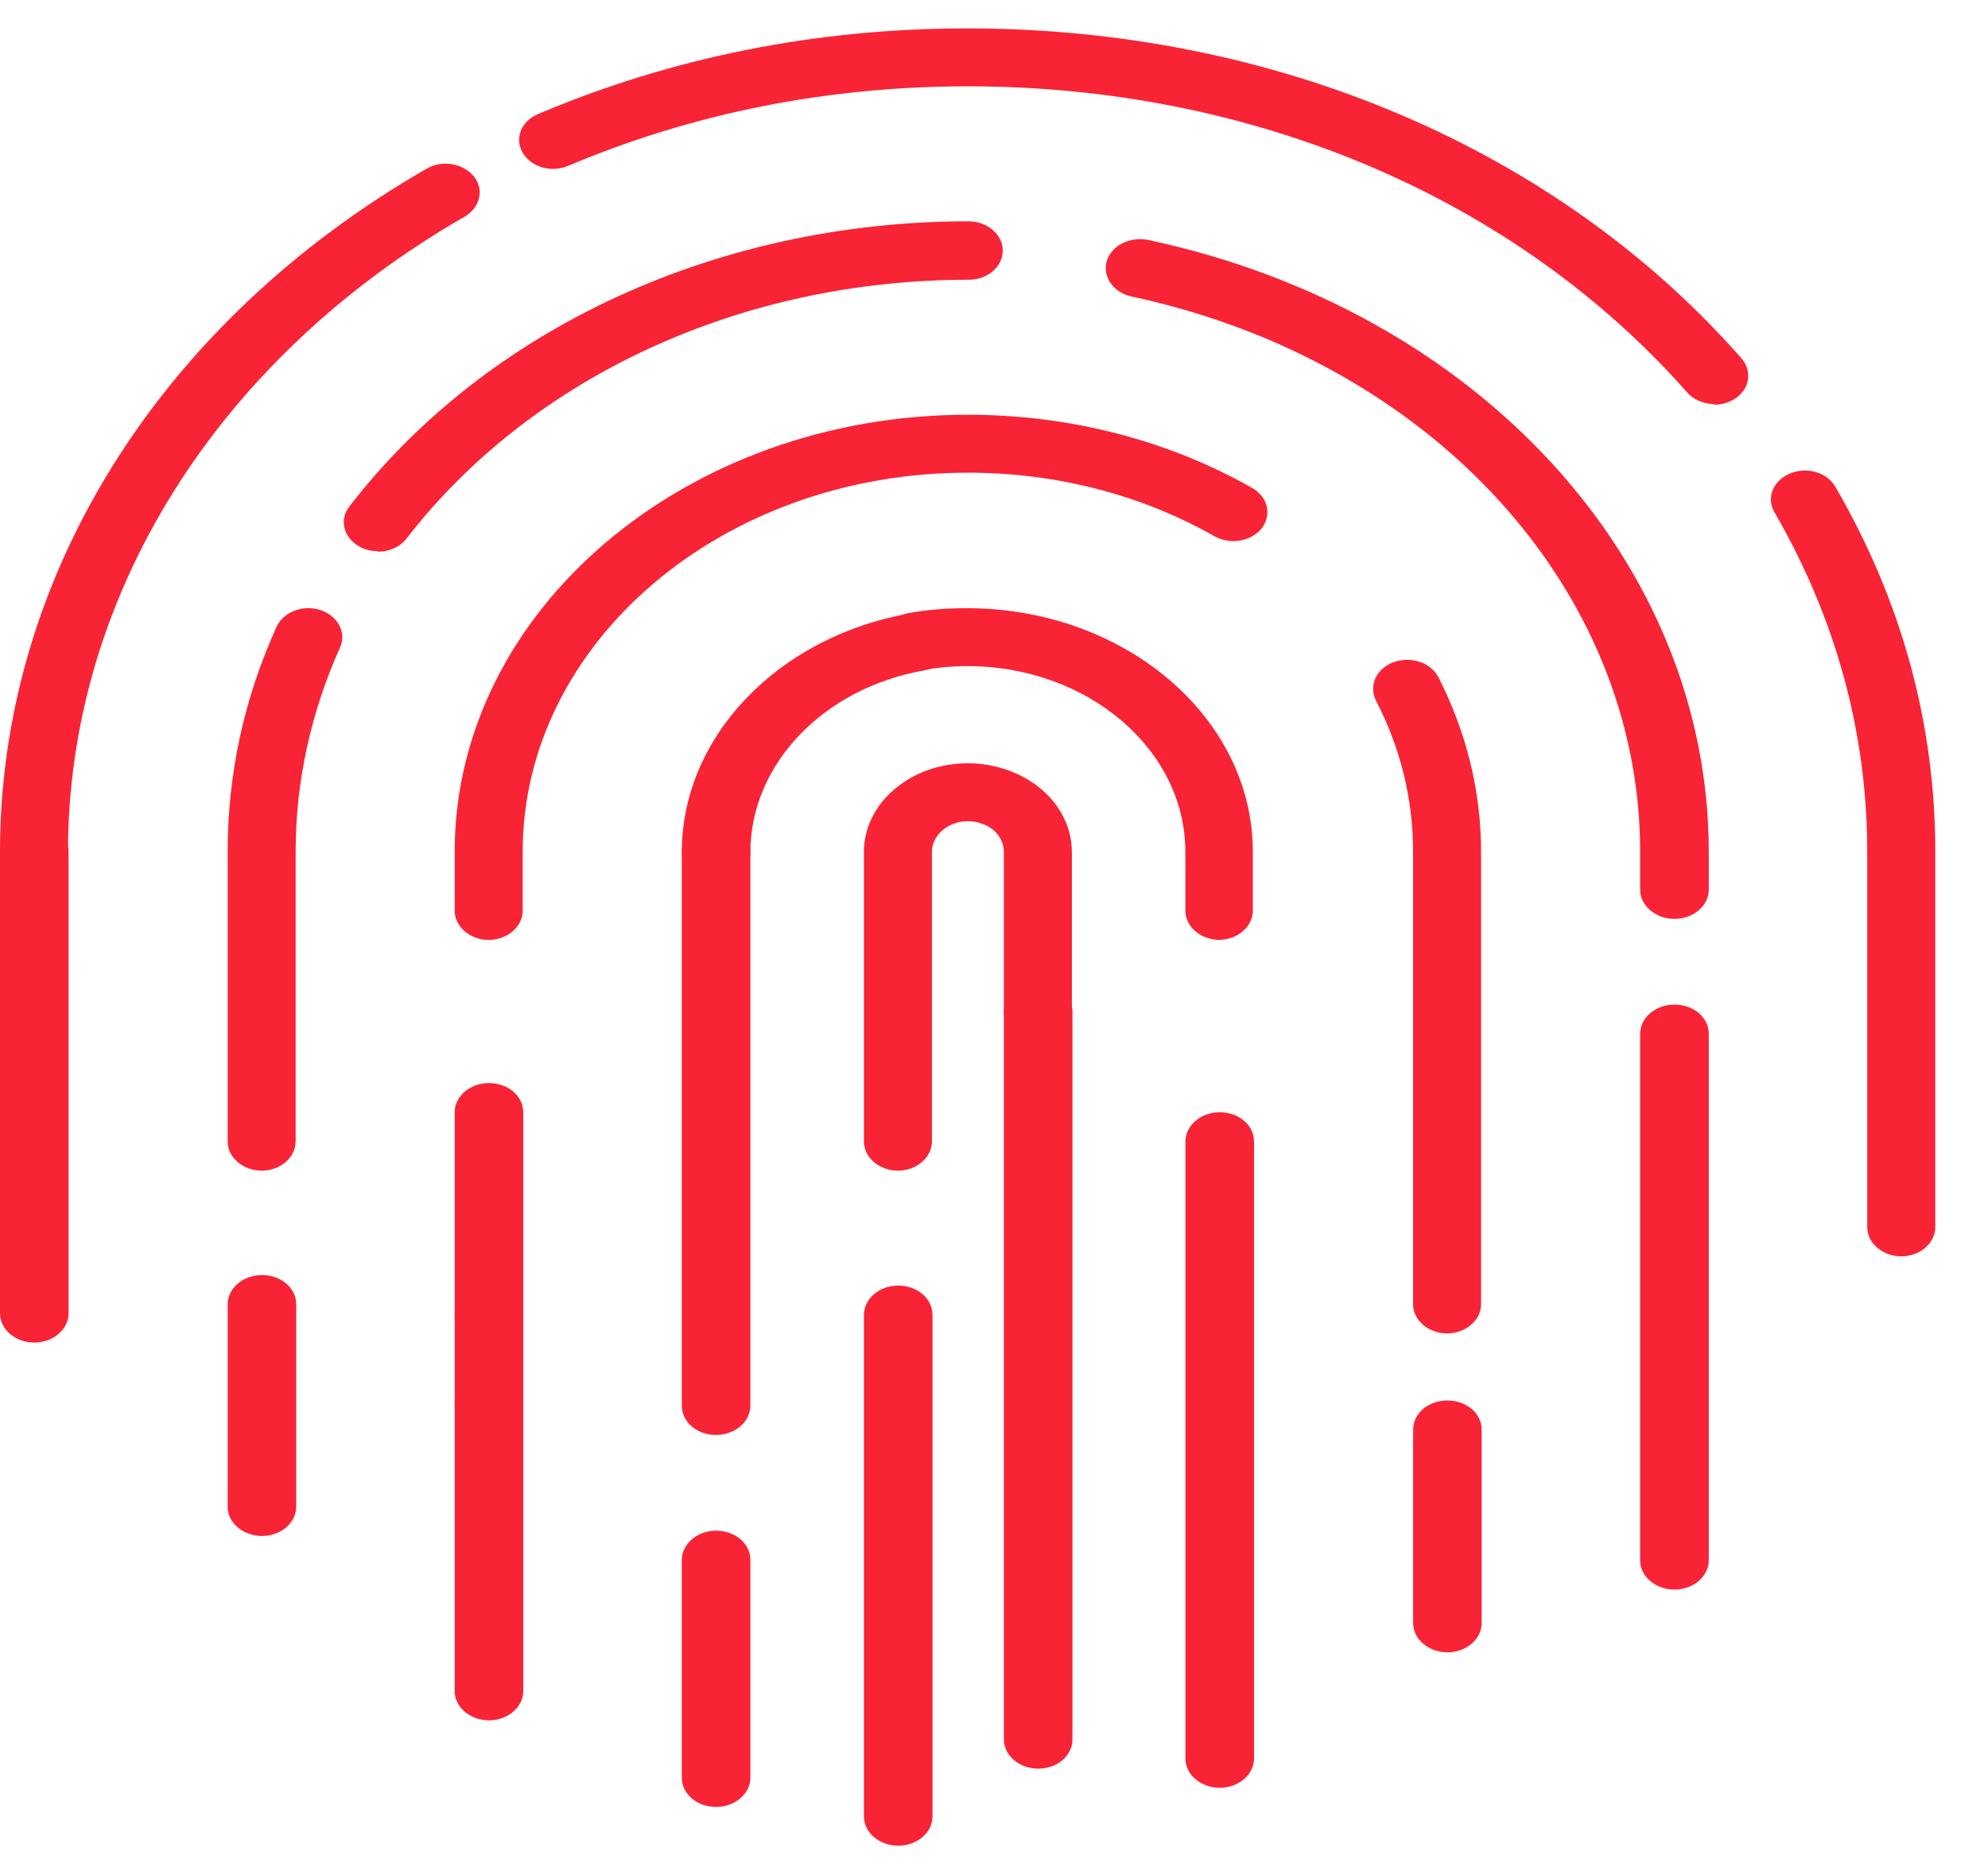 <svg width="35" height="33" viewBox="0 0 35 33" fill="none" xmlns="http://www.w3.org/2000/svg">
<path d="M0.604 15.514C0.277 15.514 0 15.286 0 15C0 10.169 2.81 5.676 7.511 2.97C7.788 2.81 8.154 2.877 8.342 3.105C8.53 3.341 8.451 3.653 8.184 3.813C3.81 6.325 1.197 10.515 1.197 15C1.197 15.278 0.93 15.514 0.594 15.514H0.604Z" fill="#F92336"/>
<path d="M0.604 17.596C0.277 17.596 0 17.368 0 17.082V15C0 14.721 0.267 14.485 0.604 14.485C0.94 14.485 1.207 14.713 1.207 15V17.082C1.207 17.36 0.94 17.596 0.604 17.596Z" fill="#F92336"/>
<path d="M0.604 23.64C0.277 23.64 0 23.413 0 23.126V17.073C0 16.795 0.267 16.559 0.604 16.559C0.94 16.559 1.207 16.787 1.207 17.073V23.126C1.207 23.404 0.94 23.64 0.604 23.64Z" fill="#F92336"/>
<path d="M33.478 22.123C33.152 22.123 32.874 21.895 32.874 21.608V14.999C32.874 12.9 32.32 10.886 31.242 9.023C31.093 8.77 31.212 8.466 31.509 8.34C31.806 8.213 32.162 8.315 32.31 8.567C33.478 10.574 34.072 12.74 34.072 14.999V21.608C34.072 21.887 33.805 22.123 33.468 22.123H33.478Z" fill="#F92336"/>
<path d="M30.193 7.117C30.015 7.117 29.827 7.05 29.708 6.915C26.68 3.484 22.068 1.52 17.041 1.52C14.567 1.52 12.202 1.992 10.005 2.919C9.708 3.046 9.352 2.945 9.204 2.692C9.055 2.439 9.174 2.135 9.471 2.009C11.836 1.006 14.379 0.5 17.031 0.5C22.445 0.5 27.412 2.616 30.658 6.308C30.856 6.536 30.807 6.856 30.539 7.025C30.43 7.092 30.302 7.126 30.183 7.126L30.193 7.117Z" fill="#F92336"/>
<path d="M29.48 27.99C29.153 27.99 28.876 27.762 28.876 27.476V18.203C28.876 17.925 29.143 17.689 29.48 17.689C29.816 17.689 30.084 17.916 30.084 18.203V27.476C30.084 27.754 29.816 27.99 29.48 27.99Z" fill="#F92336"/>
<path d="M29.48 16.18C29.154 16.18 28.876 15.952 28.876 15.665V14.999C28.876 10.371 25.195 6.35 19.921 5.221C19.604 5.153 19.406 4.875 19.485 4.597C19.564 4.327 19.891 4.159 20.217 4.226C26.026 5.465 30.084 9.899 30.084 14.999V15.665C30.084 15.944 29.817 16.18 29.48 16.18Z" fill="#F92336"/>
<path d="M6.65 9.705C6.541 9.705 6.423 9.68 6.324 9.621C6.047 9.469 5.967 9.149 6.155 8.913C8.58 5.769 12.657 3.897 17.051 3.897C17.377 3.897 17.654 4.125 17.654 4.411C17.654 4.698 17.387 4.926 17.051 4.926C13.053 4.926 9.362 6.629 7.155 9.486C7.036 9.638 6.848 9.714 6.65 9.714V9.705Z" fill="#F92336"/>
<path d="M4.612 20.614C4.285 20.614 4.008 20.386 4.008 20.1V15C4.008 13.634 4.295 12.302 4.869 11.037C4.988 10.776 5.334 10.641 5.641 10.742C5.947 10.844 6.106 11.139 5.987 11.4C5.472 12.546 5.205 13.76 5.205 15V20.1C5.205 20.378 4.938 20.614 4.602 20.614H4.612Z" fill="#F92336"/>
<path d="M4.612 27.046C4.285 27.046 4.008 26.818 4.008 26.532V22.966C4.008 22.688 4.275 22.452 4.612 22.452C4.948 22.452 5.215 22.679 5.215 22.966V26.532C5.215 26.81 4.948 27.046 4.612 27.046Z" fill="#F92336"/>
<path d="M8.608 25.259C8.282 25.259 8.005 25.031 8.005 24.744V23.126C8.005 22.848 8.272 22.612 8.608 22.612C8.945 22.612 9.212 22.839 9.212 23.126V24.744C9.212 25.023 8.945 25.259 8.608 25.259Z" fill="#F92336"/>
<path d="M8.608 30.292C8.282 30.292 8.005 30.064 8.005 29.777V24.753C8.005 24.475 8.272 24.239 8.608 24.239C8.945 24.239 9.212 24.467 9.212 24.753V29.777C9.212 30.056 8.945 30.292 8.608 30.292Z" fill="#F92336"/>
<path d="M25.482 29.095C25.156 29.095 24.879 28.867 24.879 28.58V25.175C24.879 24.888 25.146 24.66 25.482 24.66C25.819 24.66 26.086 24.888 26.086 25.175V28.58C26.086 28.858 25.819 29.095 25.482 29.095Z" fill="#F92336"/>
<path d="M25.481 23.48C25.155 23.48 24.878 23.252 24.878 22.966V14.999C24.878 14.072 24.66 13.178 24.224 12.335C24.096 12.074 24.224 11.779 24.531 11.661C24.838 11.552 25.184 11.661 25.323 11.922C25.817 12.892 26.075 13.929 26.075 14.999V22.966C26.075 23.244 25.808 23.48 25.471 23.48H25.481Z" fill="#F92336"/>
<path d="M8.608 16.551C8.282 16.551 8.005 16.323 8.005 16.037V15C8.005 10.759 12.062 7.303 17.04 7.303C18.831 7.303 20.563 7.75 22.047 8.593C22.324 8.753 22.393 9.065 22.215 9.301C22.027 9.537 21.661 9.596 21.384 9.444C20.098 8.711 18.593 8.323 17.04 8.323C12.715 8.323 9.202 11.316 9.202 15V16.037C9.202 16.315 8.935 16.551 8.599 16.551H8.608Z" fill="#F92336"/>
<path d="M8.608 23.64C8.282 23.64 8.005 23.413 8.005 23.126V19.585C8.005 19.307 8.272 19.071 8.608 19.071C8.945 19.071 9.212 19.299 9.212 19.585V23.126C9.212 23.404 8.945 23.64 8.608 23.64Z" fill="#F92336"/>
<path d="M21.474 31.48C21.147 31.48 20.87 31.253 20.87 30.966V20.1C20.87 19.822 21.137 19.585 21.474 19.585C21.81 19.585 22.078 19.813 22.078 20.1V30.966C22.078 31.244 21.81 31.48 21.474 31.48Z" fill="#F92336"/>
<path d="M21.473 16.55C21.146 16.55 20.869 16.323 20.869 16.036V14.999C20.869 13.195 19.148 11.729 17.03 11.729C16.773 11.729 16.505 11.754 16.258 11.796C15.931 11.855 15.615 11.678 15.546 11.4C15.476 11.122 15.684 10.852 16.01 10.793C16.337 10.734 16.683 10.709 17.02 10.709C19.801 10.709 22.057 12.631 22.057 14.999V16.036C22.057 16.314 21.79 16.55 21.453 16.55H21.473Z" fill="#F92336"/>
<path d="M12.607 15.514C12.271 15.514 12.004 15.286 12.004 15C12.004 12.976 13.696 11.206 16.022 10.801C16.348 10.742 16.665 10.919 16.735 11.198C16.804 11.476 16.596 11.746 16.269 11.805C14.498 12.117 13.211 13.457 13.211 15.008C13.211 15.286 12.944 15.522 12.607 15.522V15.514Z" fill="#F92336"/>
<path d="M12.607 25.267C12.271 25.267 12.004 25.04 12.004 24.753V15C12.004 14.721 12.271 14.485 12.607 14.485C12.944 14.485 13.211 14.713 13.211 15V24.753C13.211 25.031 12.944 25.267 12.607 25.267Z" fill="#F92336"/>
<path d="M12.607 31.817C12.271 31.817 12.004 31.589 12.004 31.303V27.467C12.004 27.189 12.271 26.953 12.607 26.953C12.944 26.953 13.211 27.18 13.211 27.467V31.303C13.211 31.581 12.944 31.817 12.607 31.817Z" fill="#F92336"/>
<path d="M18.277 31.143C17.951 31.143 17.674 30.915 17.674 30.629V17.815C17.674 17.537 17.941 17.301 18.277 17.301C18.614 17.301 18.881 17.529 18.881 17.815V30.629C18.881 30.915 18.614 31.143 18.277 31.143Z" fill="#F92336"/>
<path d="M18.277 18.329C17.95 18.329 17.673 18.102 17.673 17.815V15C17.673 14.78 17.525 14.586 17.287 14.502C16.98 14.393 16.842 14.089 16.971 13.836C17.099 13.575 17.456 13.457 17.753 13.566C18.436 13.811 18.871 14.376 18.871 15.008V17.824C18.871 18.102 18.604 18.338 18.267 18.338L18.277 18.329Z" fill="#F92336"/>
<path d="M15.813 20.614C15.487 20.614 15.21 20.387 15.21 20.1V15C15.21 14.14 16.031 13.44 17.04 13.44C17.288 13.44 17.525 13.482 17.753 13.567C18.06 13.676 18.198 13.98 18.07 14.233C17.941 14.494 17.585 14.612 17.288 14.502C17.209 14.477 17.129 14.46 17.04 14.46C16.694 14.46 16.407 14.705 16.407 15V20.1C16.407 20.378 16.14 20.614 15.803 20.614H15.813Z" fill="#F92336"/>
<path d="M15.813 32.5C15.487 32.5 15.21 32.272 15.21 31.986V23.151C15.21 22.873 15.477 22.637 15.813 22.637C16.15 22.637 16.417 22.865 16.417 23.151V31.986C16.417 32.264 16.15 32.5 15.813 32.5Z" fill="#F92336"/>
</svg>
